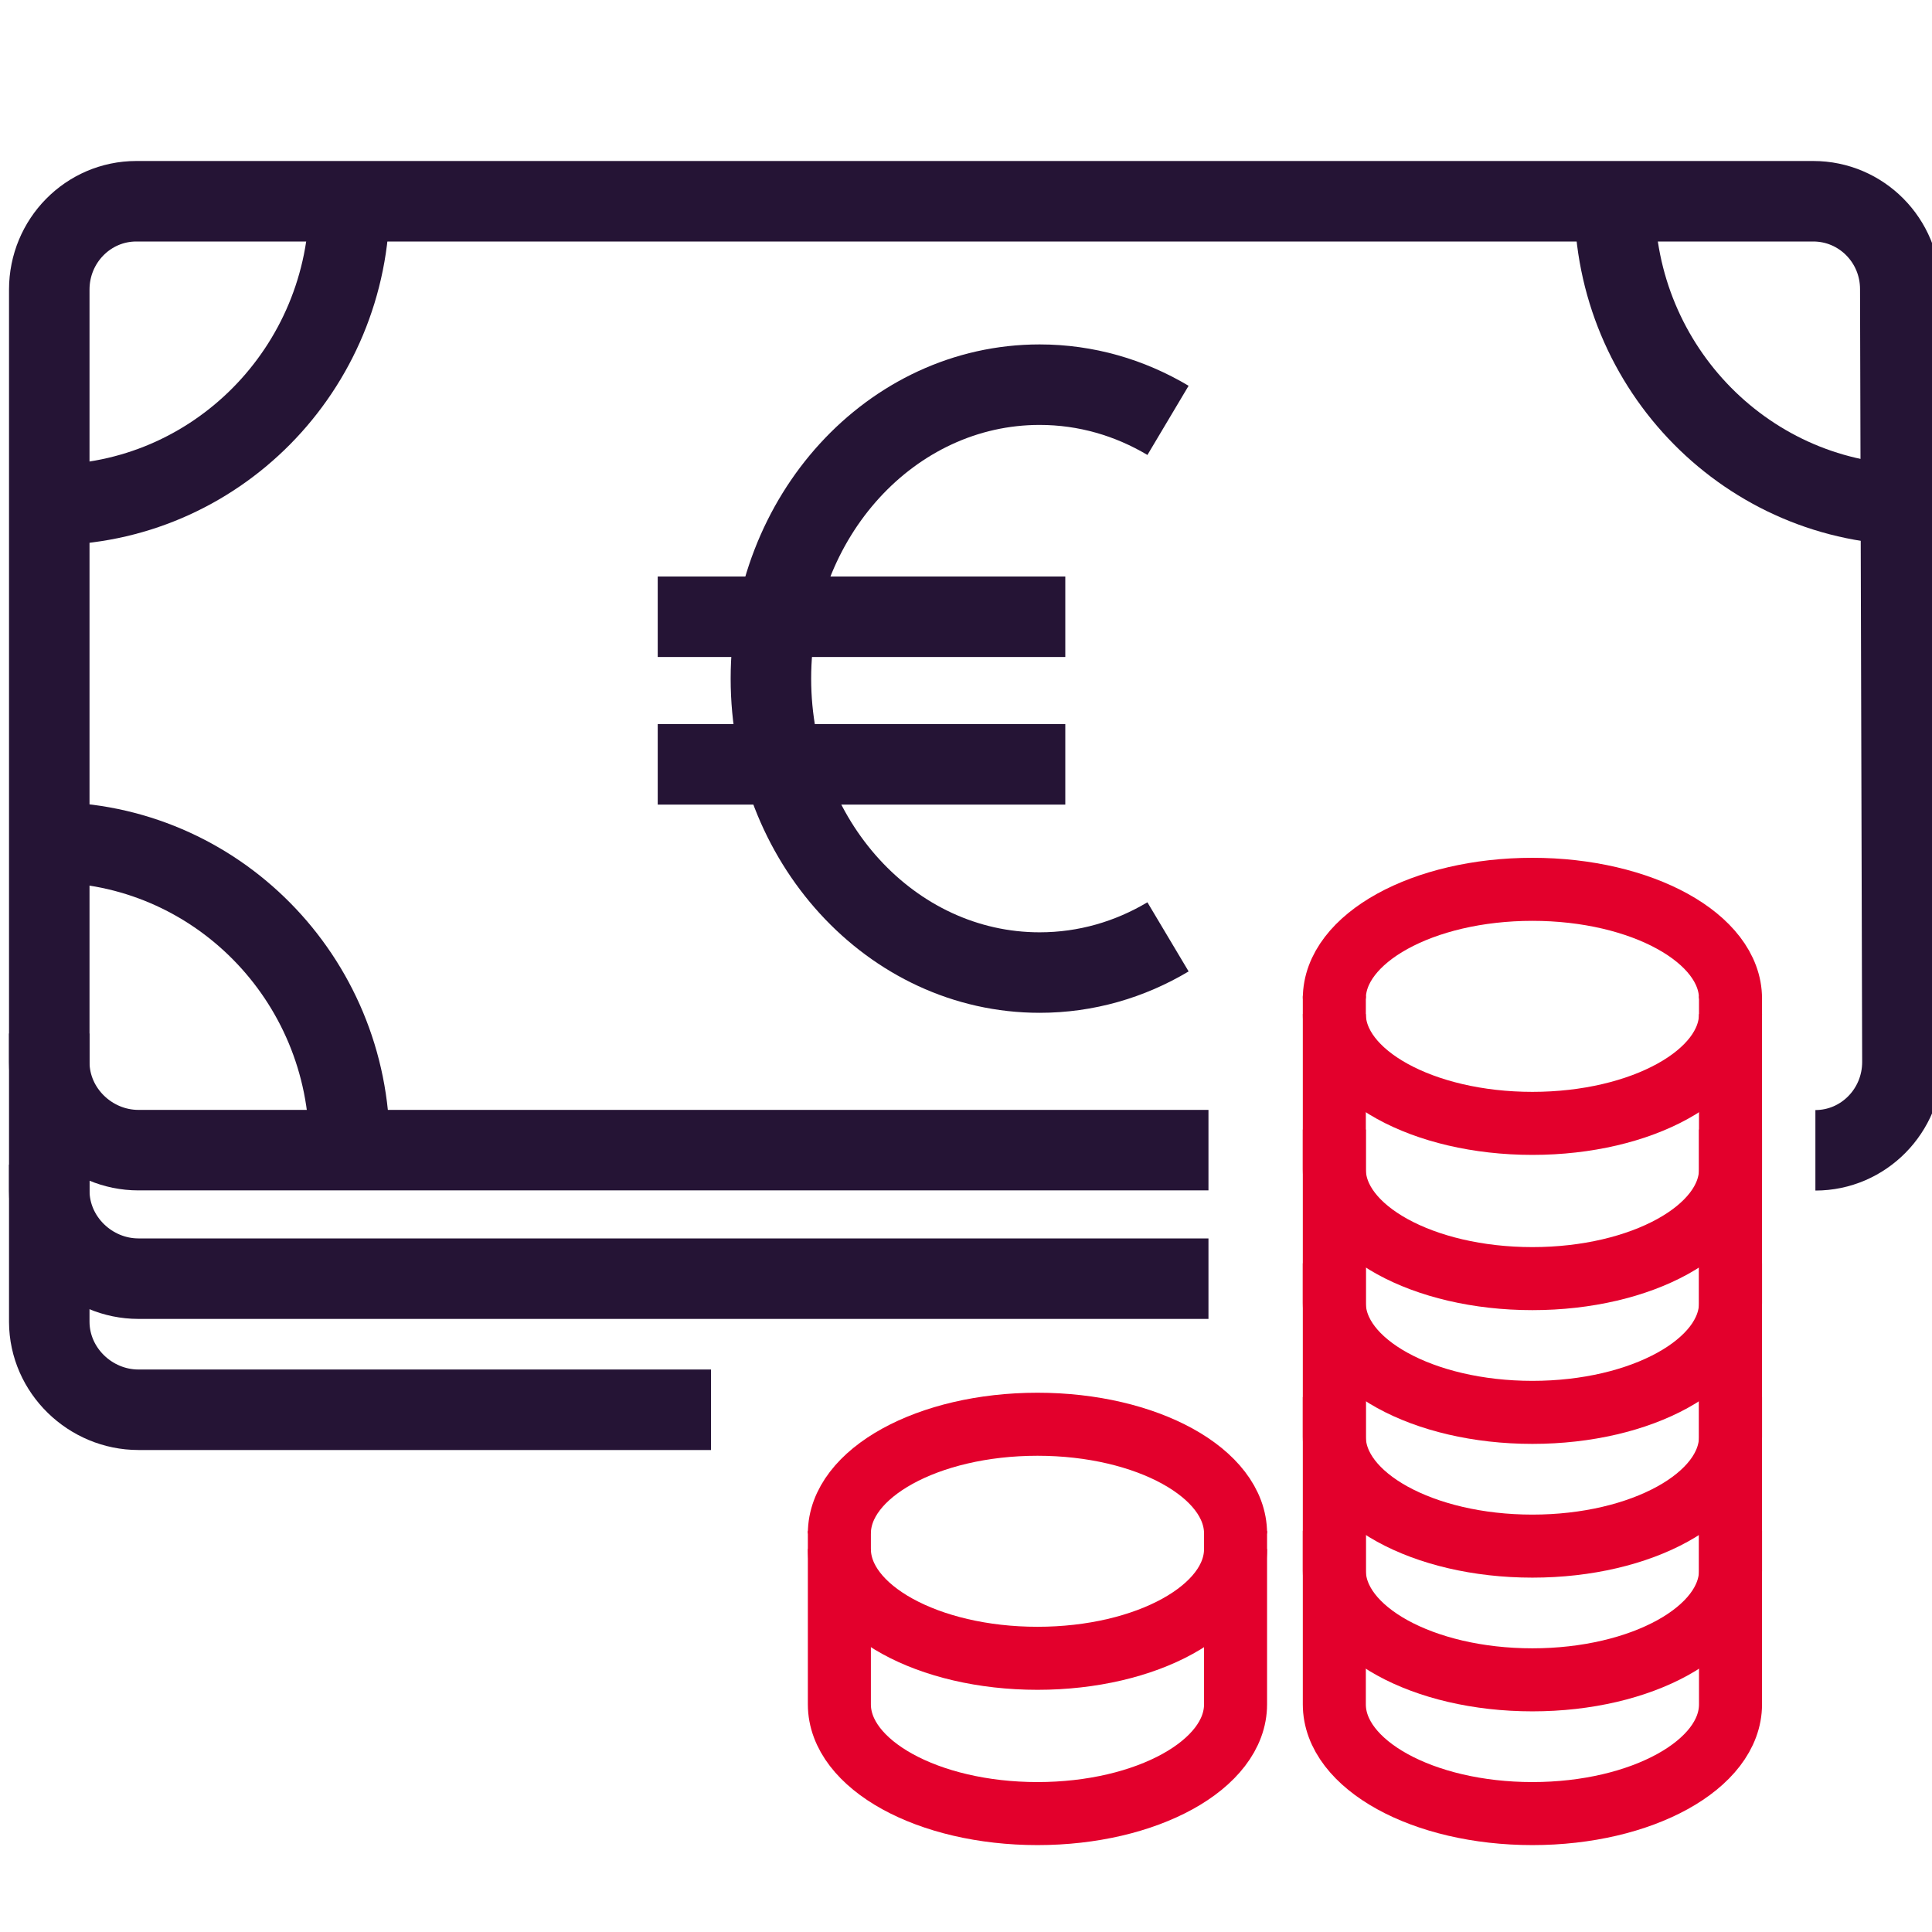 <svg width="48" height="48" viewBox="0 0 48 48" fill="none" xmlns="http://www.w3.org/2000/svg">
<g clip-path="url(#clip0_2125_14031)">
<path d="M29.019 23.276C28.07 23.842 26.985 24.163 25.829 24.163C22.143 24.163 19.153 20.894 19.153 16.86C19.153 12.826 22.143 9.557 25.829 9.557C26.985 9.557 28.07 9.879 29.019 10.444" stroke="#251435" stroke-width="2" stroke-miterlimit="10"/>
<path d="M16.341 15.323H26.467" stroke="#251435" stroke-width="2" stroke-miterlimit="10"/>
<path d="M16.341 18.99H26.467" stroke="#251435" stroke-width="2" stroke-miterlimit="10"/>
<path d="M30.024 28.575H3.439C2.245 28.575 1.228 27.6 1.224 26.392V7.195C1.224 5.983 2.192 5 3.386 5H45.05C46.245 5 47.212 5.975 47.212 7.183L47.265 26.384C47.265 27.596 46.298 28.579 45.103 28.579" stroke="#251435" stroke-width="2" stroke-miterlimit="10"/>
<path d="M30.024 31.768H3.439C2.245 31.768 1.228 30.793 1.224 29.585V25.677" stroke="#251435" stroke-width="2" stroke-miterlimit="10"/>
<path d="M17.664 35.025H3.439C2.245 35.025 1.228 34.05 1.224 32.842V28.934" stroke="#251435" stroke-width="2" stroke-miterlimit="10"/>
<path d="M8.682 5C8.682 9.168 5.344 12.544 1.224 12.544" stroke="#251435" stroke-width="2" stroke-miterlimit="10"/>
<path d="M40.114 5C40.114 9.168 43.451 12.544 47.572 12.544" stroke="#251435" stroke-width="2" stroke-miterlimit="10"/>
<path d="M8.682 28.468C8.682 24.301 5.344 20.925 1.224 20.925" stroke="#251435" stroke-width="2" stroke-miterlimit="10"/>
<path d="M33.151 38.031V42.344C33.151 43.842 35.354 45.058 38.072 45.058C40.79 45.058 42.994 43.842 42.994 42.344V38.031" stroke="#E3002C" stroke-width="1.566" stroke-miterlimit="10"/>
<path d="M33.151 34.708V39.021C33.151 40.519 35.354 41.735 38.072 41.735C40.79 41.735 42.994 40.519 42.994 39.021V34.708" stroke="#E3002C" stroke-width="1.566" stroke-miterlimit="10"/>
<path d="M33.151 31.385V35.698C33.151 37.197 35.354 38.413 38.072 38.413C40.79 38.413 42.994 37.197 42.994 35.698V31.385" stroke="#E3002C" stroke-width="1.566" stroke-miterlimit="10"/>
<path d="M33.151 28.063V32.376C33.151 33.874 35.354 35.09 38.072 35.09C40.79 35.09 42.994 33.874 42.994 32.376V28.063" stroke="#E3002C" stroke-width="1.566" stroke-miterlimit="10"/>
<path d="M33.151 24.74V29.053C33.151 30.552 35.354 31.767 38.072 31.767C40.79 31.767 42.994 30.552 42.994 29.053V24.74" stroke="#E3002C" stroke-width="1.566" stroke-miterlimit="10"/>
<path d="M33.151 25.195C33.151 26.694 35.354 27.91 38.072 27.91C40.79 27.91 42.994 26.694 42.994 25.195" stroke="#E3002C" stroke-width="1.566" stroke-miterlimit="10"/>
<path d="M33.151 24.809C33.151 23.311 35.354 22.095 38.072 22.095C40.79 22.095 42.994 23.311 42.994 24.809" stroke="#E3002C" stroke-width="1.566" stroke-miterlimit="10"/>
<path d="M20.854 38.031V42.344C20.854 43.842 23.058 45.058 25.776 45.058C28.494 45.058 30.697 43.842 30.697 42.344V38.031" stroke="#E3002C" stroke-width="1.566" stroke-miterlimit="10"/>
<path d="M20.854 38.485C20.854 39.984 23.058 41.2 25.776 41.2C28.494 41.2 30.697 39.984 30.697 38.485" stroke="#E3002C" stroke-width="1.566" stroke-miterlimit="10"/>
<path d="M20.854 38.099C20.854 36.6 23.058 35.385 25.776 35.385C28.494 35.385 30.697 36.6 30.697 38.099" stroke="#E3002C" stroke-width="1.566" stroke-miterlimit="10"/>
</g>
<defs>
<clipPath id="clip0_2125_14031">
<rect width="48" height="48" fill="white"/>
</clipPath>
</defs>
</svg>
